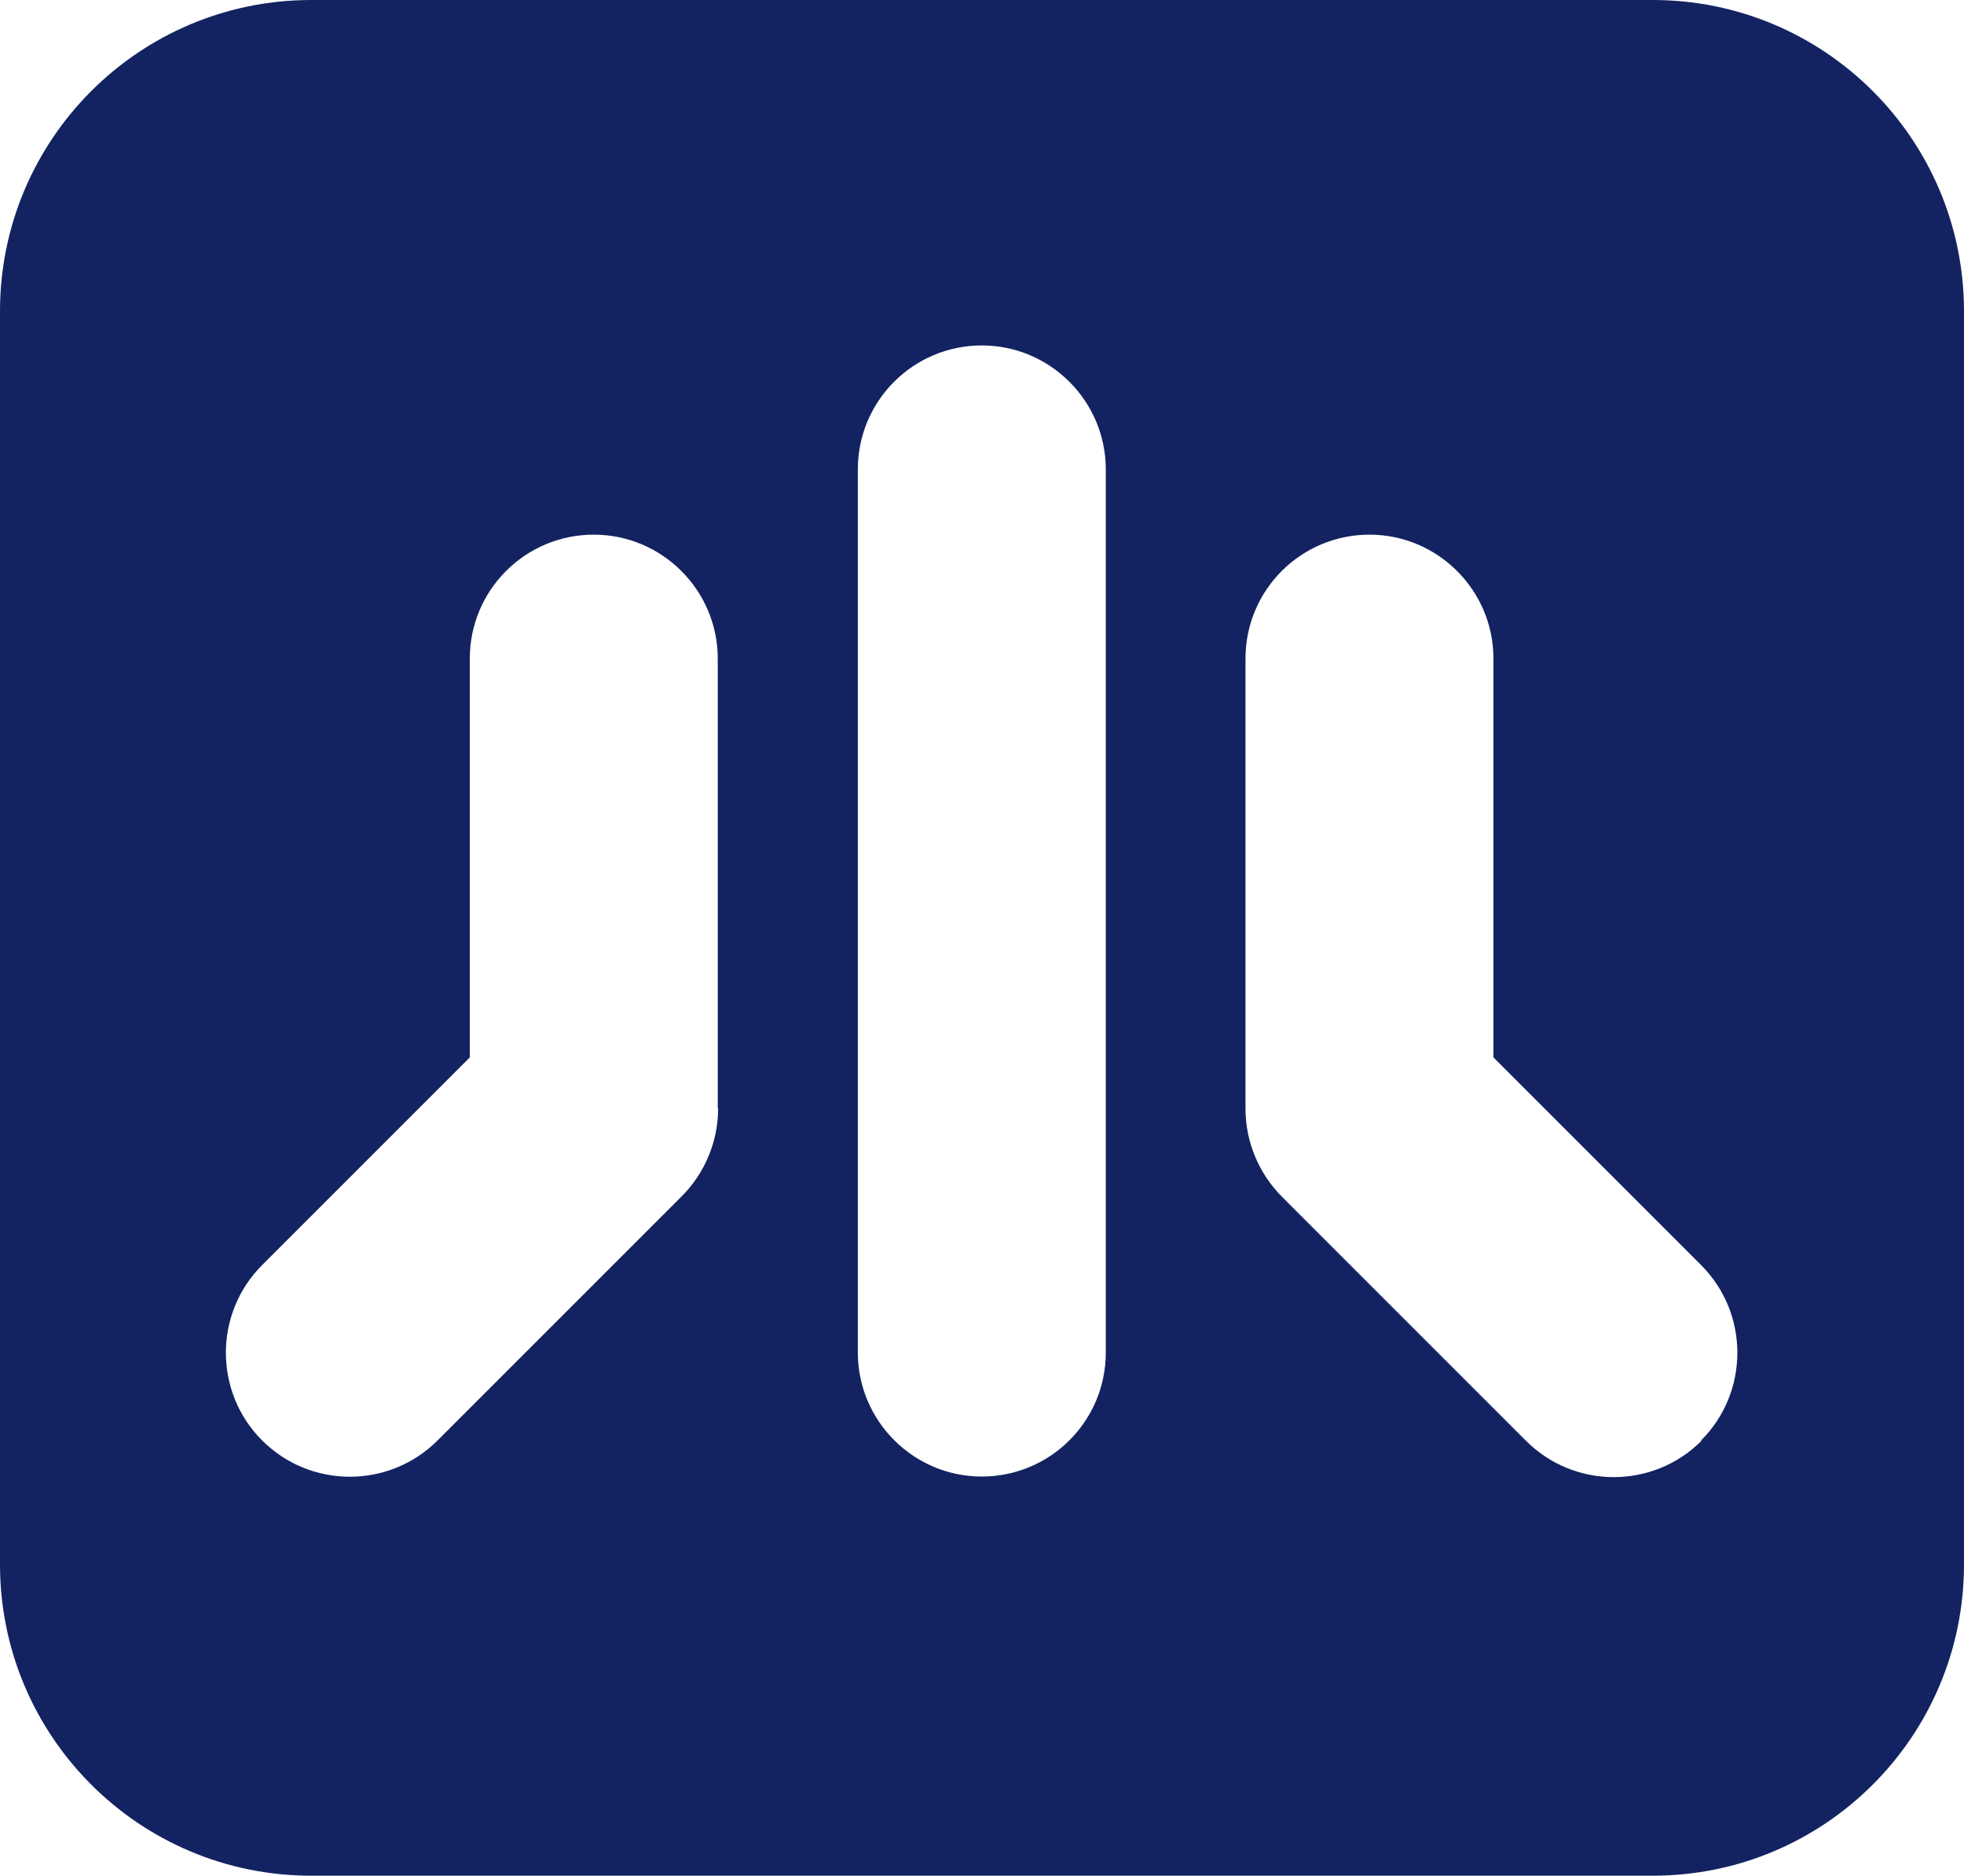 <?xml version="1.0" encoding="UTF-8"?><svg id="Layer_2" xmlns="http://www.w3.org/2000/svg" viewBox="0 0 51.17 48.87"><defs><style>.cls-1{fill:#132361;}</style></defs><g id="Layer_1-2"><path class="cls-1" d="M44.33,37.54c-1.26,1.26-3.31,1.26-4.57,0l-6.36-6.36c-.6-.6-.95-1.43-.95-2.29v-11.73c0-1.79,1.45-3.23,3.23-3.23s3.23,1.45,3.23,3.23v10.39l5.41,5.41c1.26,1.26,1.26,3.31,0,4.57m-15.51-2.29c0,1.79-1.45,3.23-3.23,3.23s-3.23-1.45-3.23-3.23V12.23c0-1.79,1.45-3.23,3.23-3.23s3.23,1.45,3.23,3.23v23.02Zm-10.1-6.36c0,.85-.34,1.68-.95,2.29l-6.36,6.36c-1.26,1.26-3.31,1.26-4.57,0-1.26-1.26-1.26-3.31,0-4.57l5.41-5.41v-10.39c0-1.79,1.45-3.23,3.23-3.23s3.23,1.45,3.23,3.23v11.73Zm32.46,11.86V8.11c0-4.48-3.63-8.11-8.11-8.11H8.11C3.63,0,0,3.63,0,8.11V40.76c0,4.48,3.63,8.11,8.11,8.11H43.06c4.48,0,8.11-3.63,8.11-8.11"/></g></svg>
